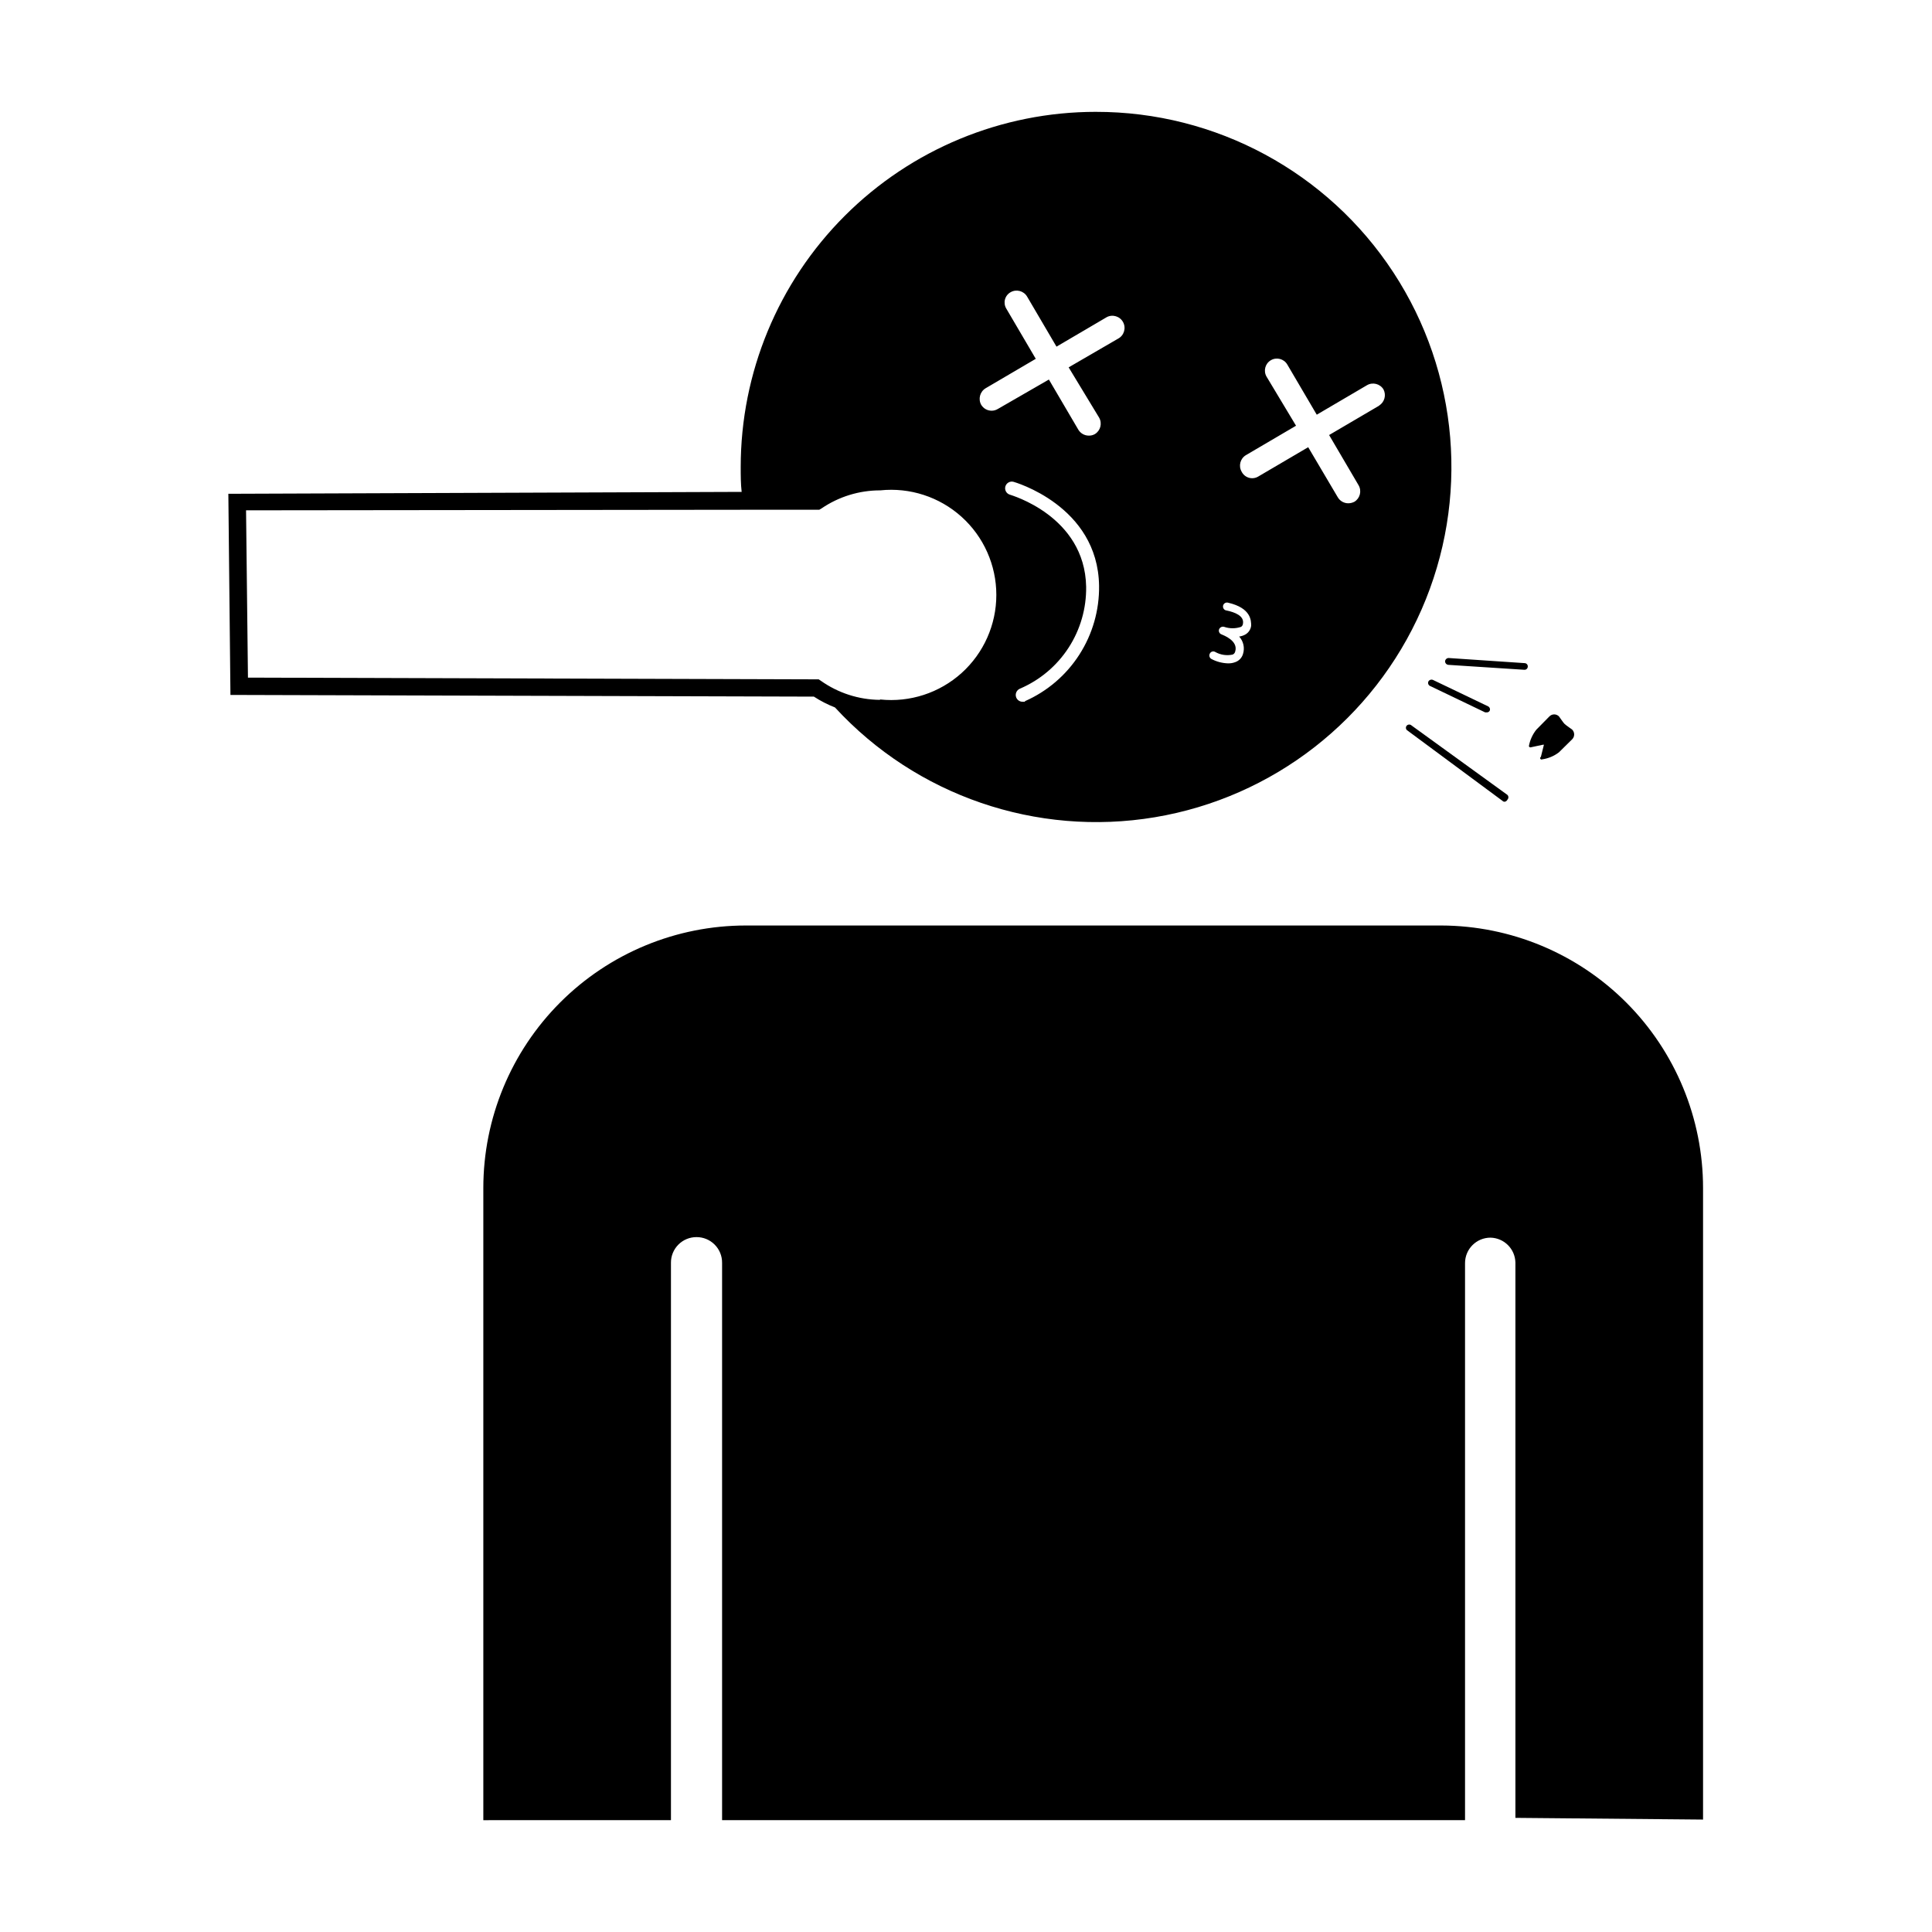<?xml version="1.0" encoding="UTF-8"?>
<!-- Uploaded to: SVG Repo, www.svgrepo.com, Generator: SVG Repo Mixer Tools -->
<svg fill="#000000" width="800px" height="800px" version="1.1" viewBox="144 144 512 512" xmlns="http://www.w3.org/2000/svg">
 <g>
  <path d="m321.81 626.36v-147.71c-0.016-1.809 0.699-3.547 1.977-4.824 1.277-1.281 3.016-1.992 4.824-1.98 1.797 0 3.523 0.719 4.789 1.996 1.27 1.277 1.977 3.008 1.961 4.809v147.71h196.89v-147.62c0-3.727 3.019-6.75 6.75-6.75 3.609 0.082 6.519 2.988 6.598 6.602v147.16l49.727 0.453v-167.36c0-18.418-7.301-36.086-20.305-49.125-13.004-13.043-30.652-20.398-49.07-20.453h-184.29c-18.453 0-36.148 7.332-49.195 20.379-13.051 13.051-20.379 30.746-20.379 49.199v167.52"/>
  <path d="m552.35 344.58 0.805-3.223h-0.25l-3.324 0.707-0.004-0.004c-0.203 0.004-0.375-0.148-0.402-0.352 0.289-1.582 0.965-3.07 1.965-4.332l3.477-3.527c0.332-0.336 0.785-0.527 1.262-0.527 0.473 0 0.926 0.191 1.258 0.527 0.402 0.504 1.059 1.562 1.461 1.965s1.562 1.16 2.066 1.562c0.676 0.703 0.676 1.816 0 2.519l-3.527 3.477c-1.293 0.992-2.82 1.633-4.434 1.863-0.18 0.098-0.406 0.031-0.504-0.152-0.098-0.18-0.031-0.406 0.152-0.504z"/>
  <path d="m547.97 321.5-20.152-1.309c-0.492-0.051-0.859-0.465-0.859-0.957 0.055-0.488 0.469-0.859 0.957-0.855l20.152 1.359c0.238 0.012 0.461 0.121 0.613 0.305 0.152 0.18 0.223 0.418 0.195 0.652-0.016 0.227-0.117 0.441-0.285 0.59-0.172 0.152-0.395 0.23-0.621 0.215z"/>
  <path d="m542.98 356.42c-0.18 0.07-0.375 0.07-0.555 0l-25.594-18.941c-0.332-0.336-0.332-0.875 0-1.211 0.352-0.34 0.906-0.34 1.258 0l25.395 18.391c0.34 0.352 0.34 0.906 0 1.258-0.105 0.223-0.285 0.398-0.504 0.504z"/>
  <path d="m537.99 332.79h-0.402l-14.609-7.004-0.004 0.004c-0.434-0.207-0.633-0.715-0.453-1.16 0.227-0.441 0.75-0.637 1.211-0.453l14.609 7.004c0.434 0.203 0.633 0.711 0.453 1.156-0.156 0.297-0.473 0.473-0.805 0.453z"/>
  <path d="m434.41 173.64c-24.961 0-48.898 9.914-66.547 27.566-17.652 17.648-27.566 41.586-27.566 66.547 0 2.215 0 4.434 0.25 6.602l-136.03 0.504 0.555 53.305 154.62 0.449c1.762 1.145 3.633 2.106 5.59 2.871 21.527 23.391 53.406 34.332 84.762 29.094 31.352-5.242 57.941-25.953 70.695-55.074 12.75-29.117 9.941-62.707-7.473-89.301-17.41-26.598-47.074-42.605-78.859-42.562zm-57.285 155.83c-5.578-0.062-11.008-1.82-15.566-5.039l-0.605-0.402h-1.863l-149.38-0.453-0.504-44.336 131.75-0.148h20.152l0.605-0.352v-0.004c4.586-3.125 10.012-4.793 15.566-4.785 7.852-0.82 15.68 1.727 21.547 7.012 5.863 5.281 9.211 12.805 9.211 20.699 0 7.891-3.348 15.414-9.211 20.699-5.867 5.281-13.695 7.828-21.547 7.008zm38.492 0.504h-0.656c-0.738-0.012-1.395-0.469-1.66-1.16-0.348-0.918 0.098-1.941 1.008-2.316 5.269-2.258 9.75-6.027 12.871-10.836 3.121-4.809 4.742-10.438 4.66-16.168-0.352-18.844-20.152-24.336-20.152-24.383-0.945-0.25-1.512-1.223-1.262-2.168 0.254-0.945 1.223-1.508 2.168-1.258 0 0 22.371 6.246 22.672 27.559 0.086 6.461-1.734 12.805-5.227 18.242-3.492 5.438-8.508 9.73-14.422 12.336zm24.688-96.227-13.102 7.606 8.062 13.301c0.887 1.52 0.395 3.469-1.109 4.383-0.488 0.281-1.047 0.422-1.613 0.406-1.133 0-2.184-0.594-2.769-1.562l-7.809-13.301-13.551 7.809c-0.488 0.293-1.047 0.453-1.613 0.453-1.137 0.004-2.188-0.59-2.773-1.562-0.848-1.535-0.34-3.469 1.16-4.383l13.301-7.809-7.809-13.301c-0.438-0.719-0.566-1.586-0.359-2.398 0.207-0.816 0.738-1.516 1.469-1.934 1.516-0.891 3.469-0.395 4.383 1.109l7.809 13.301 13.301-7.809v-0.004c1.57-0.832 3.523-0.234 4.356 1.336 0.836 1.574 0.238 3.523-1.332 4.359zm35.266 76.074c-0.117 0.965-0.676 1.824-1.512 2.316-0.516 0.289-1.078 0.477-1.664 0.555 1.141 1.254 1.527 3.023 1.008 4.637-0.289 0.973-1.016 1.754-1.965 2.113-0.641 0.258-1.324 0.375-2.016 0.355-1.527-0.051-3.027-0.445-4.383-1.16-0.25-0.137-0.434-0.371-0.508-0.645-0.078-0.277-0.039-0.57 0.105-0.816 0.129-0.246 0.352-0.43 0.617-0.504 0.27-0.078 0.555-0.039 0.793 0.102 1.391 0.785 3.023 1.035 4.586 0.703 0.359-0.129 0.625-0.434 0.707-0.805 0.906-2.922-3.273-4.383-3.578-4.535-0.555-0.168-0.871-0.754-0.707-1.309 0.191-0.562 0.793-0.871 1.359-0.707 1.453 0.5 3.031 0.5 4.484 0 0.297-0.188 0.48-0.504 0.504-0.855 0.352-2.066-2.168-3.023-4.332-3.477-0.297-0.027-0.57-0.176-0.75-0.418-0.18-0.238-0.25-0.543-0.195-0.836 0.059-0.297 0.238-0.551 0.496-0.707 0.254-0.152 0.566-0.191 0.852-0.105 6.098 1.414 6.098 4.738 6.098 6.098zm33.957-58.34-13.301 7.809 7.809 13.301c0.887 1.52 0.395 3.469-1.109 4.383-0.496 0.258-1.051 0.395-1.609 0.402-1.137 0.004-2.188-0.59-2.773-1.562l-7.859-13.301-13.301 7.809c-0.742 0.426-1.629 0.523-2.445 0.277-0.82-0.25-1.5-0.82-1.887-1.586-0.887-1.52-0.395-3.469 1.109-4.383l13.301-7.809-7.809-13c-0.891-1.516-0.383-3.465 1.133-4.356 1.516-0.891 3.465-0.383 4.356 1.133l7.812 13.301 13.301-7.809h-0.004c1.52-0.891 3.473-0.395 4.387 1.105 0.785 1.512 0.281 3.375-1.16 4.285z"/>
 </g>
</svg>